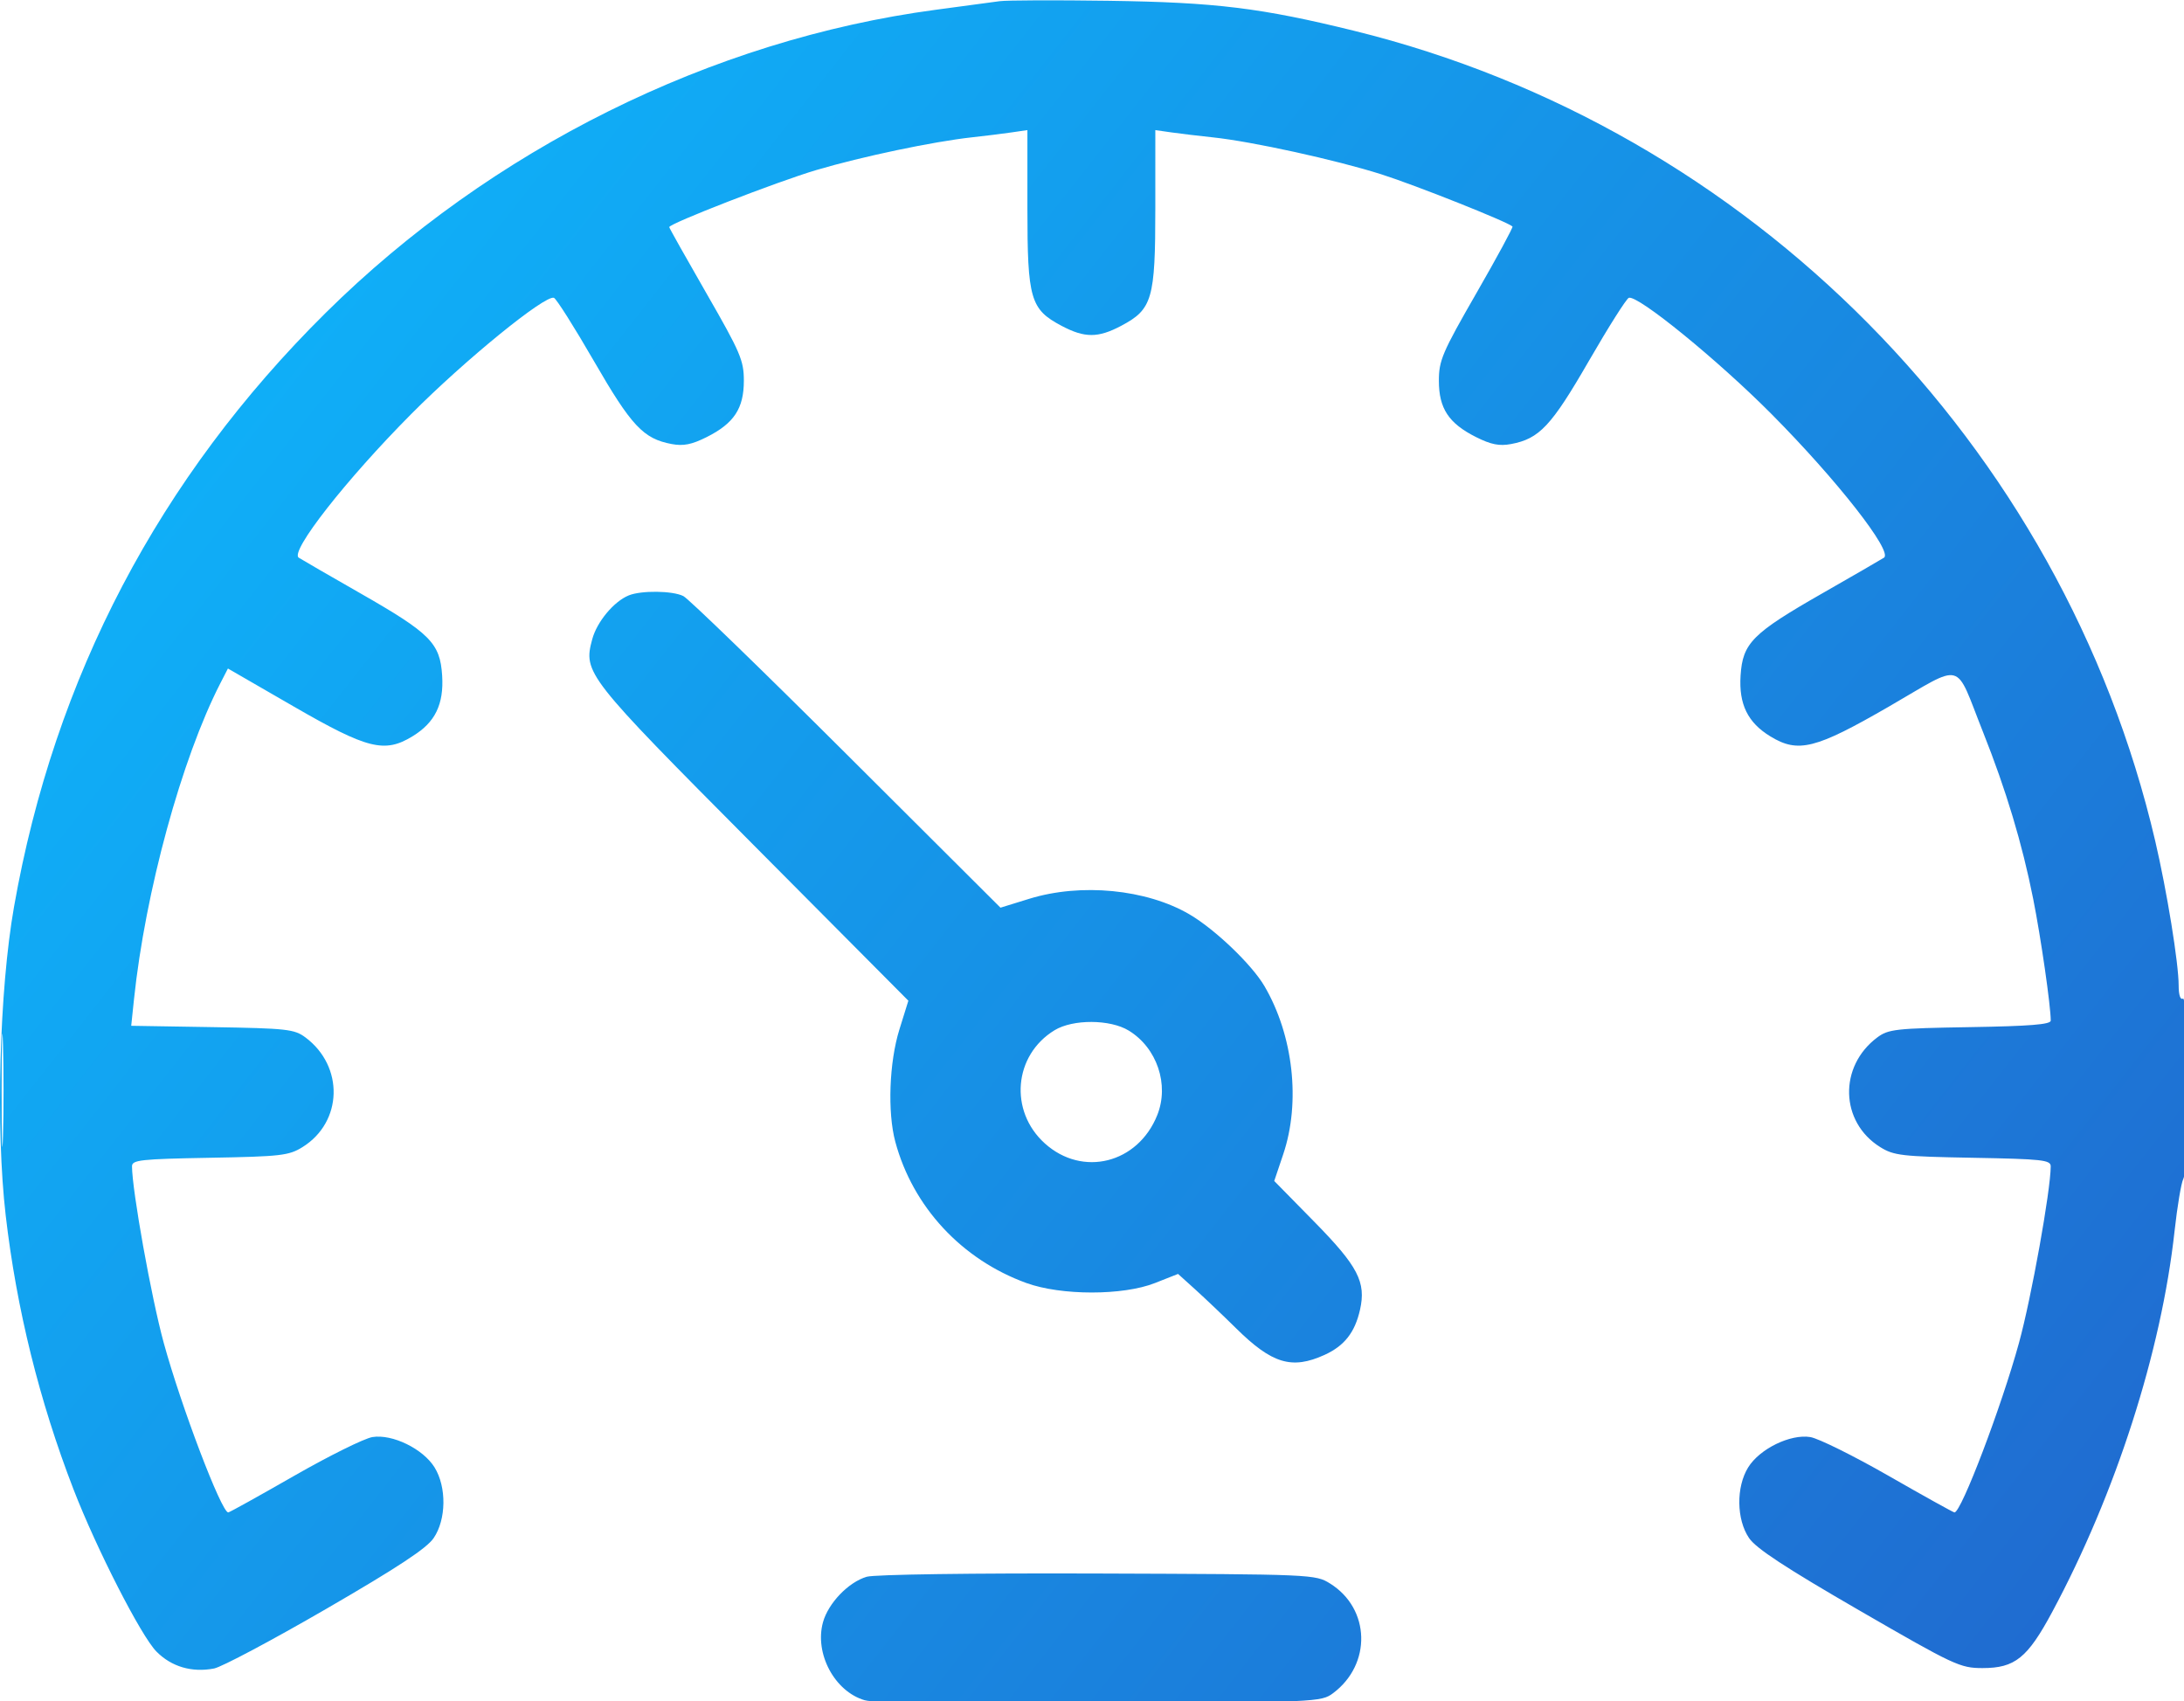 <svg xmlns:inkscape="http://www.inkscape.org/namespaces/inkscape" xmlns:sodipodi="http://sodipodi.sourceforge.net/DTD/sodipodi-0.dtd" xmlns:xlink="http://www.w3.org/1999/xlink" xmlns="http://www.w3.org/2000/svg" xmlns:svg="http://www.w3.org/2000/svg" width="34.318mm" height="26.727mm" viewBox="0 0 34.318 26.727" id="svg5" xml:space="preserve" inkscape:version="1.2.1 (9c6d41e4, 2022-07-14)" sodipodi:docname="Ekonomikunskap Workbook.svg"><defs id="defs2"><linearGradient inkscape:collect="always" id="linearGradient666"><stop style="stop-color:#0cbcff;stop-opacity:1;" offset="0" id="stop662"></stop><stop style="stop-color:#2166cd;stop-opacity:1;" offset="1" id="stop664"></stop></linearGradient><linearGradient inkscape:collect="always" xlink:href="#linearGradient666" id="linearGradient668" x1="-0.937" y1="54.482" x2="518.855" y2="462.543" gradientUnits="userSpaceOnUse"></linearGradient><linearGradient inkscape:collect="always" xlink:href="#linearGradient666" id="linearGradient1680" gradientUnits="userSpaceOnUse" x1="-0.937" y1="54.482" x2="518.855" y2="462.543"></linearGradient><linearGradient inkscape:collect="always" xlink:href="#linearGradient666" id="linearGradient1682" gradientUnits="userSpaceOnUse" x1="-0.937" y1="54.482" x2="518.855" y2="462.543"></linearGradient></defs><g inkscape:label="Layer 1" inkscape:groupmode="layer" id="layer1" transform="translate(-111.868,31.723)"><g id="g600" transform="matrix(0.067,0,0,0.067,111.865,-35.496)" style="fill:url(#linearGradient668);fill-opacity:1;stroke-width:3.955"><path d="" stroke="none" fill="#080404" fill-rule="evenodd" id="path588" style="fill:url(#linearGradient1680);fill-opacity:1;stroke-width:12.843"></path><path d="m 234.5,56.59 c -1.65,0.227 -8.4,1.134 -15,2.015 C 166.922,65.624 115.184,91.326 76.429,129.681 37.365,168.34 12.794,215.168 3.328,269 c -3.442,19.572 -4.312,51.982 -1.944,72.369 2.546,21.912 7.881,43.461 15.895,64.203 5.381,13.923 15.85,34.401 19.456,38.054 3.517,3.563 8.309,4.972 13.515,3.973 1.788,-0.343 13.6,-6.62 26.25,-13.95 16.745,-9.702 23.612,-14.226 25.25,-16.635 2.966,-4.363 3.063,-11.962 0.212,-16.575 -2.69,-4.353 -9.899,-7.873 -14.571,-7.115 -1.914,0.311 -10.197,4.415 -18.408,9.12 C 60.772,407.15 53.838,411 53.574,411 c -1.588,0 -11.04,-24.852 -15.135,-39.792 -2.907,-10.609 -7.415,-35.701 -7.434,-41.379 -0.004,-1.488 1.99,-1.706 18.245,-2 16.696,-0.301 18.548,-0.515 21.75,-2.51 9.432,-5.877 9.777,-18.926 0.68,-25.714 -2.595,-1.937 -4.336,-2.13 -21.841,-2.417 l -19.021,-0.311 0.649,-6.189 C 34.112,265.465 42.64,234.242 51.711,216.574 L 53.5,213.09 69,222.039 c 17.208,9.936 21.233,10.946 27.759,6.966 5.305,-3.234 7.413,-7.539 6.982,-14.256 -0.49,-7.639 -2.74,-9.899 -19.241,-19.329 -7.15,-4.085 -13.625,-7.829 -14.389,-8.319 -2.161,-1.386 11.064,-18.276 26.382,-33.694 12.572,-12.655 31.363,-27.96 33.458,-27.252 0.562,0.19 4.789,6.87 9.393,14.845 8.784,15.214 11.583,18.201 18.223,19.447 2.751,0.516 4.715,0.125 8.222,-1.635 6.405,-3.214 8.711,-6.71 8.711,-13.203 0,-4.768 -0.796,-6.629 -8.75,-20.46 -4.812,-8.368 -8.75,-15.375 -8.75,-15.573 0,-0.839 25.328,-10.665 34.5,-13.385 10.636,-3.153 27.423,-6.683 36.5,-7.674 3.025,-0.33 7.188,-0.846 9.25,-1.147 L 241,86.824 v 18.354 c 0,21.281 0.697,23.679 8.013,27.547 5.42,2.867 8.554,2.867 13.974,0 7.316,-3.868 8.013,-6.266 8.013,-27.547 V 86.824 l 3.75,0.537 c 2.063,0.295 6.45,0.821 9.75,1.168 9.143,0.962 28.886,5.291 39.5,8.662 8.015,2.546 29.698,11.173 30.767,12.242 0.182,0.183 -3.629,7.216 -8.468,15.631 -8.002,13.914 -8.799,15.775 -8.799,20.545 0,6.493 2.306,9.989 8.711,13.203 3.507,1.76 5.471,2.151 8.222,1.635 6.64,-1.246 9.439,-4.233 18.223,-19.447 4.604,-7.975 8.831,-14.655 9.393,-14.845 2.095,-0.708 20.886,14.597 33.458,27.252 15.318,15.418 28.543,32.308 26.382,33.694 -0.764,0.49 -7.239,4.234 -14.389,8.319 -16.501,9.43 -18.751,11.69 -19.241,19.329 -0.431,6.717 1.677,11.022 6.982,14.256 6.525,3.979 10.552,2.969 27.751,-6.96 17.986,-10.384 15.349,-11.094 22.132,5.955 5.403,13.577 9.183,26.15 11.759,39.109 1.816,9.136 4.117,25.094 4.117,28.554 0,0.901 -4.909,1.296 -18.93,1.526 -17.413,0.286 -19.156,0.48 -21.75,2.416 -9.097,6.788 -8.752,19.837 0.68,25.714 3.202,1.995 5.054,2.209 21.75,2.51 16.255,0.294 18.249,0.512 18.245,2 -0.019,5.678 -4.527,30.77 -7.434,41.379 -4.095,14.94 -13.547,39.792 -15.135,39.792 -0.264,0 -7.198,-3.85 -15.409,-8.556 -8.211,-4.705 -16.494,-8.809 -18.408,-9.12 -4.672,-0.758 -11.881,2.762 -14.571,7.115 -2.851,4.613 -2.754,12.212 0.212,16.577 1.646,2.422 8.559,6.959 25.745,16.898 22.408,12.958 23.749,13.586 29,13.586 7.622,0 10.559,-2.366 16.365,-13.187 14.899,-27.766 25.58,-61.025 28.682,-89.313 0.633,-5.775 1.557,-11.281 2.054,-12.236 1.278,-2.455 1.185,-43.056 -0.096,-42.264 -0.598,0.369 -1,-0.867 -1,-3.072 0,-5.206 -2.746,-22.128 -5.505,-33.928 C 483.748,160.506 410.508,86.423 317.712,63.557 295.801,58.158 285.158,56.856 260,56.497 247.625,56.321 236.15,56.363 234.5,56.59 m -87,139.353 c -3.492,1.424 -7.459,6.19 -8.562,10.288 -2.125,7.89 -1.495,8.693 37.853,48.264 l 36.292,36.497 -2.104,6.754 c -2.391,7.674 -2.819,19.422 -0.959,26.329 4.11,15.264 15.572,27.617 30.731,33.121 8.174,2.967 22.653,2.971 30.165,0.007 l 5.415,-2.137 4.064,3.672 c 2.235,2.019 6.548,6.121 9.584,9.115 8.404,8.288 13.047,9.681 20.693,6.209 4.653,-2.113 7.133,-5.263 8.334,-10.589 1.461,-6.476 -0.466,-10.193 -10.675,-20.589 l -9.442,-9.616 2.11,-6.264 c 4.118,-12.226 2.369,-27.874 -4.408,-39.438 -2.969,-5.067 -11.599,-13.323 -17.591,-16.829 -10.077,-5.896 -25.441,-7.389 -37.551,-3.649 l -6.762,2.089 -36.093,-35.984 c -19.852,-19.791 -37.077,-36.481 -38.278,-37.088 -2.511,-1.27 -9.872,-1.363 -12.816,-0.162 M 0.425,312 c 0,11.825 0.144,16.663 0.321,10.75 0.177,-5.913 0.177,-15.587 0,-21.5 C 0.569,295.337 0.425,300.175 0.425,312 m 246.942,-14.082 c -9.575,5.838 -10.708,18.927 -2.296,26.527 8.845,7.991 21.842,4.727 26.385,-6.626 2.858,-7.143 -0.059,-15.777 -6.697,-19.824 -4.363,-2.661 -13.092,-2.699 -17.392,-0.077 m -44.052,128.166 c -4.291,1.266 -9.019,6.185 -10.259,10.676 -2.025,7.332 2.728,16.223 9.768,18.276 2.467,0.719 20.666,0.972 55.354,0.768 50.732,-0.298 51.729,-0.342 54.5,-2.409 9.099,-6.784 8.755,-19.836 -0.678,-25.714 -3.467,-2.161 -3.978,-2.183 -54.5,-2.358 -29.447,-0.103 -52.346,0.219 -54.185,0.761" stroke="none" fill="#040404" fill-rule="evenodd" id="path590" style="fill:url(#linearGradient1682);fill-opacity:1;stroke-width:12.843"></path></g></g></svg>